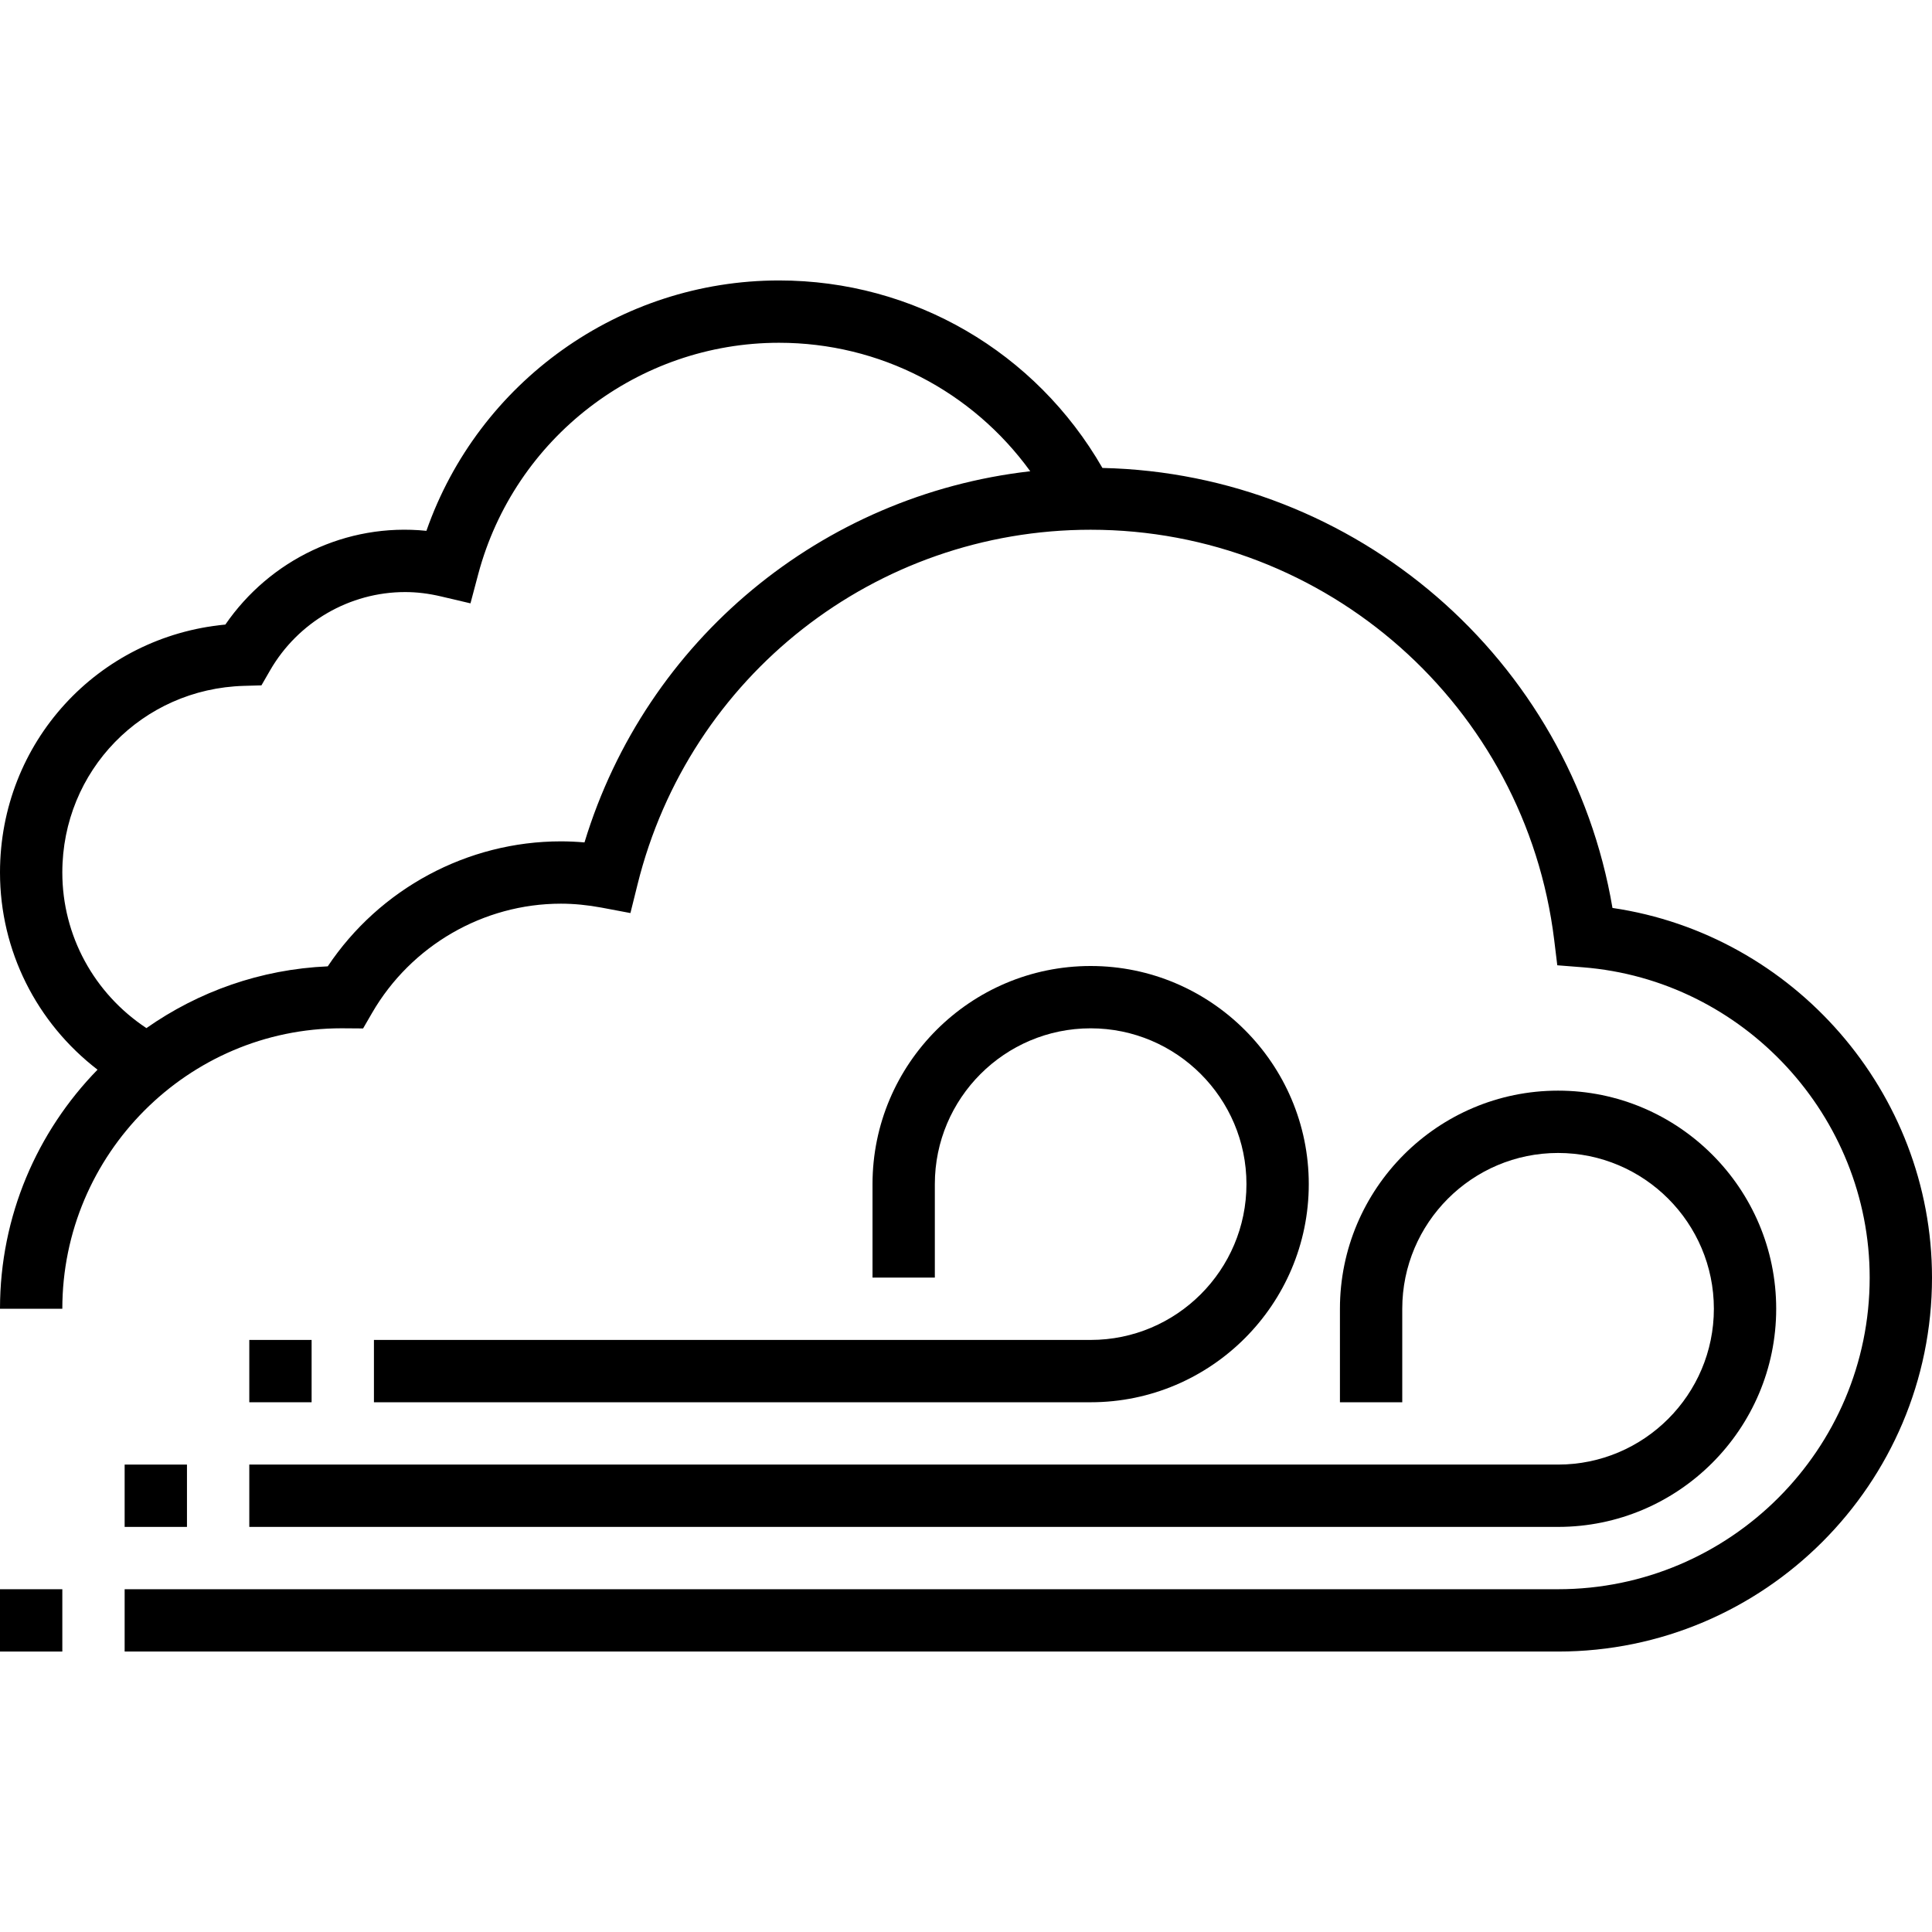 <?xml version="1.0" encoding="iso-8859-1"?>
<!-- Uploaded to: SVG Repo, www.svgrepo.com, Generator: SVG Repo Mixer Tools -->
<svg fill="#000000" version="1.1" id="Layer_1" xmlns="http://www.w3.org/2000/svg" xmlns:xlink="http://www.w3.org/1999/xlink" 
	 viewBox="0 0 496 496" xml:space="preserve">
<g>
	<g>
		<g>
			<path d="M413.968,233.096c-10.832-63.912-65.808-111.512-130.944-112.96C265.888,90.344,234.528,72,200,72
				c-40.936,0-77.176,26.096-90.528,64.28c-20.6-2.104-40.2,7.464-51.616,24.064C25.08,163.424,0,190.592,0,224
				c0,20.104,9.424,38.616,25.04,50.616C9.568,290.48,0,312.136,0,336h16c0-39.704,32.296-72,71.688-72.008l5.528,0.04l2.312-3.992
				C105.544,242.744,124.12,232,144,232c3.352,0,6.856,0.344,10.424,1.008l7.424,1.4l1.824-7.336
				C176.96,173.456,224.808,136,280,136c60.512,0,111.672,45.28,119.008,105.32l0.792,6.496l6.52,0.512
				C447.632,251.56,480,286.56,480,328c0,44.112-35.888,80-80,80H32v16h368c52.936,0,96-43.064,96-96
				C496,280.432,460.464,239.928,413.968,233.096z M150.056,216.272C148.008,216.096,145.984,216,144,216
				c-24.032,0-46.552,12.176-59.856,32.088c-17.272,0.744-33.248,6.52-46.552,15.856C24.2,255.096,16,240.24,16,224
				c0-26.144,20.496-47.192,46.648-47.92l4.472-0.128l2.232-3.872C76.504,159.696,89.776,152,104,152
				c3.016,0,6.032,0.368,9.224,1.12l7.56,1.776l1.992-7.504C132.104,112.424,163.848,88,200,88c25.88,0,49.584,12.416,64.496,32.984
				C211,127.08,165.896,164.208,150.056,216.272z"/>
			<rect y="408" width="16" height="16"/>
			<rect x="32" y="376" width="16" height="16"/>
			<path d="M280,344H96v16h184c30.872,0,56-25.128,56-56s-25.128-56-56-56s-56,25.128-56,56v24h16v-24c0-22.056,17.944-40,40-40
				c22.056,0,40,17.944,40,40C320,326.056,302.056,344,280,344z"/>
			<path d="M64,392h336c30.872,0,56-25.128,56-56s-25.128-56-56-56s-56,25.128-56,56v24h16v-24c0-22.056,17.944-40,40-40
				c22.056,0,40,17.944,40,40c0,22.056-17.944,40-40,40H64V392z"/>
			<rect x="64" y="344" width="16" height="16"/>
		</g>
	</g>
</g>
</svg>